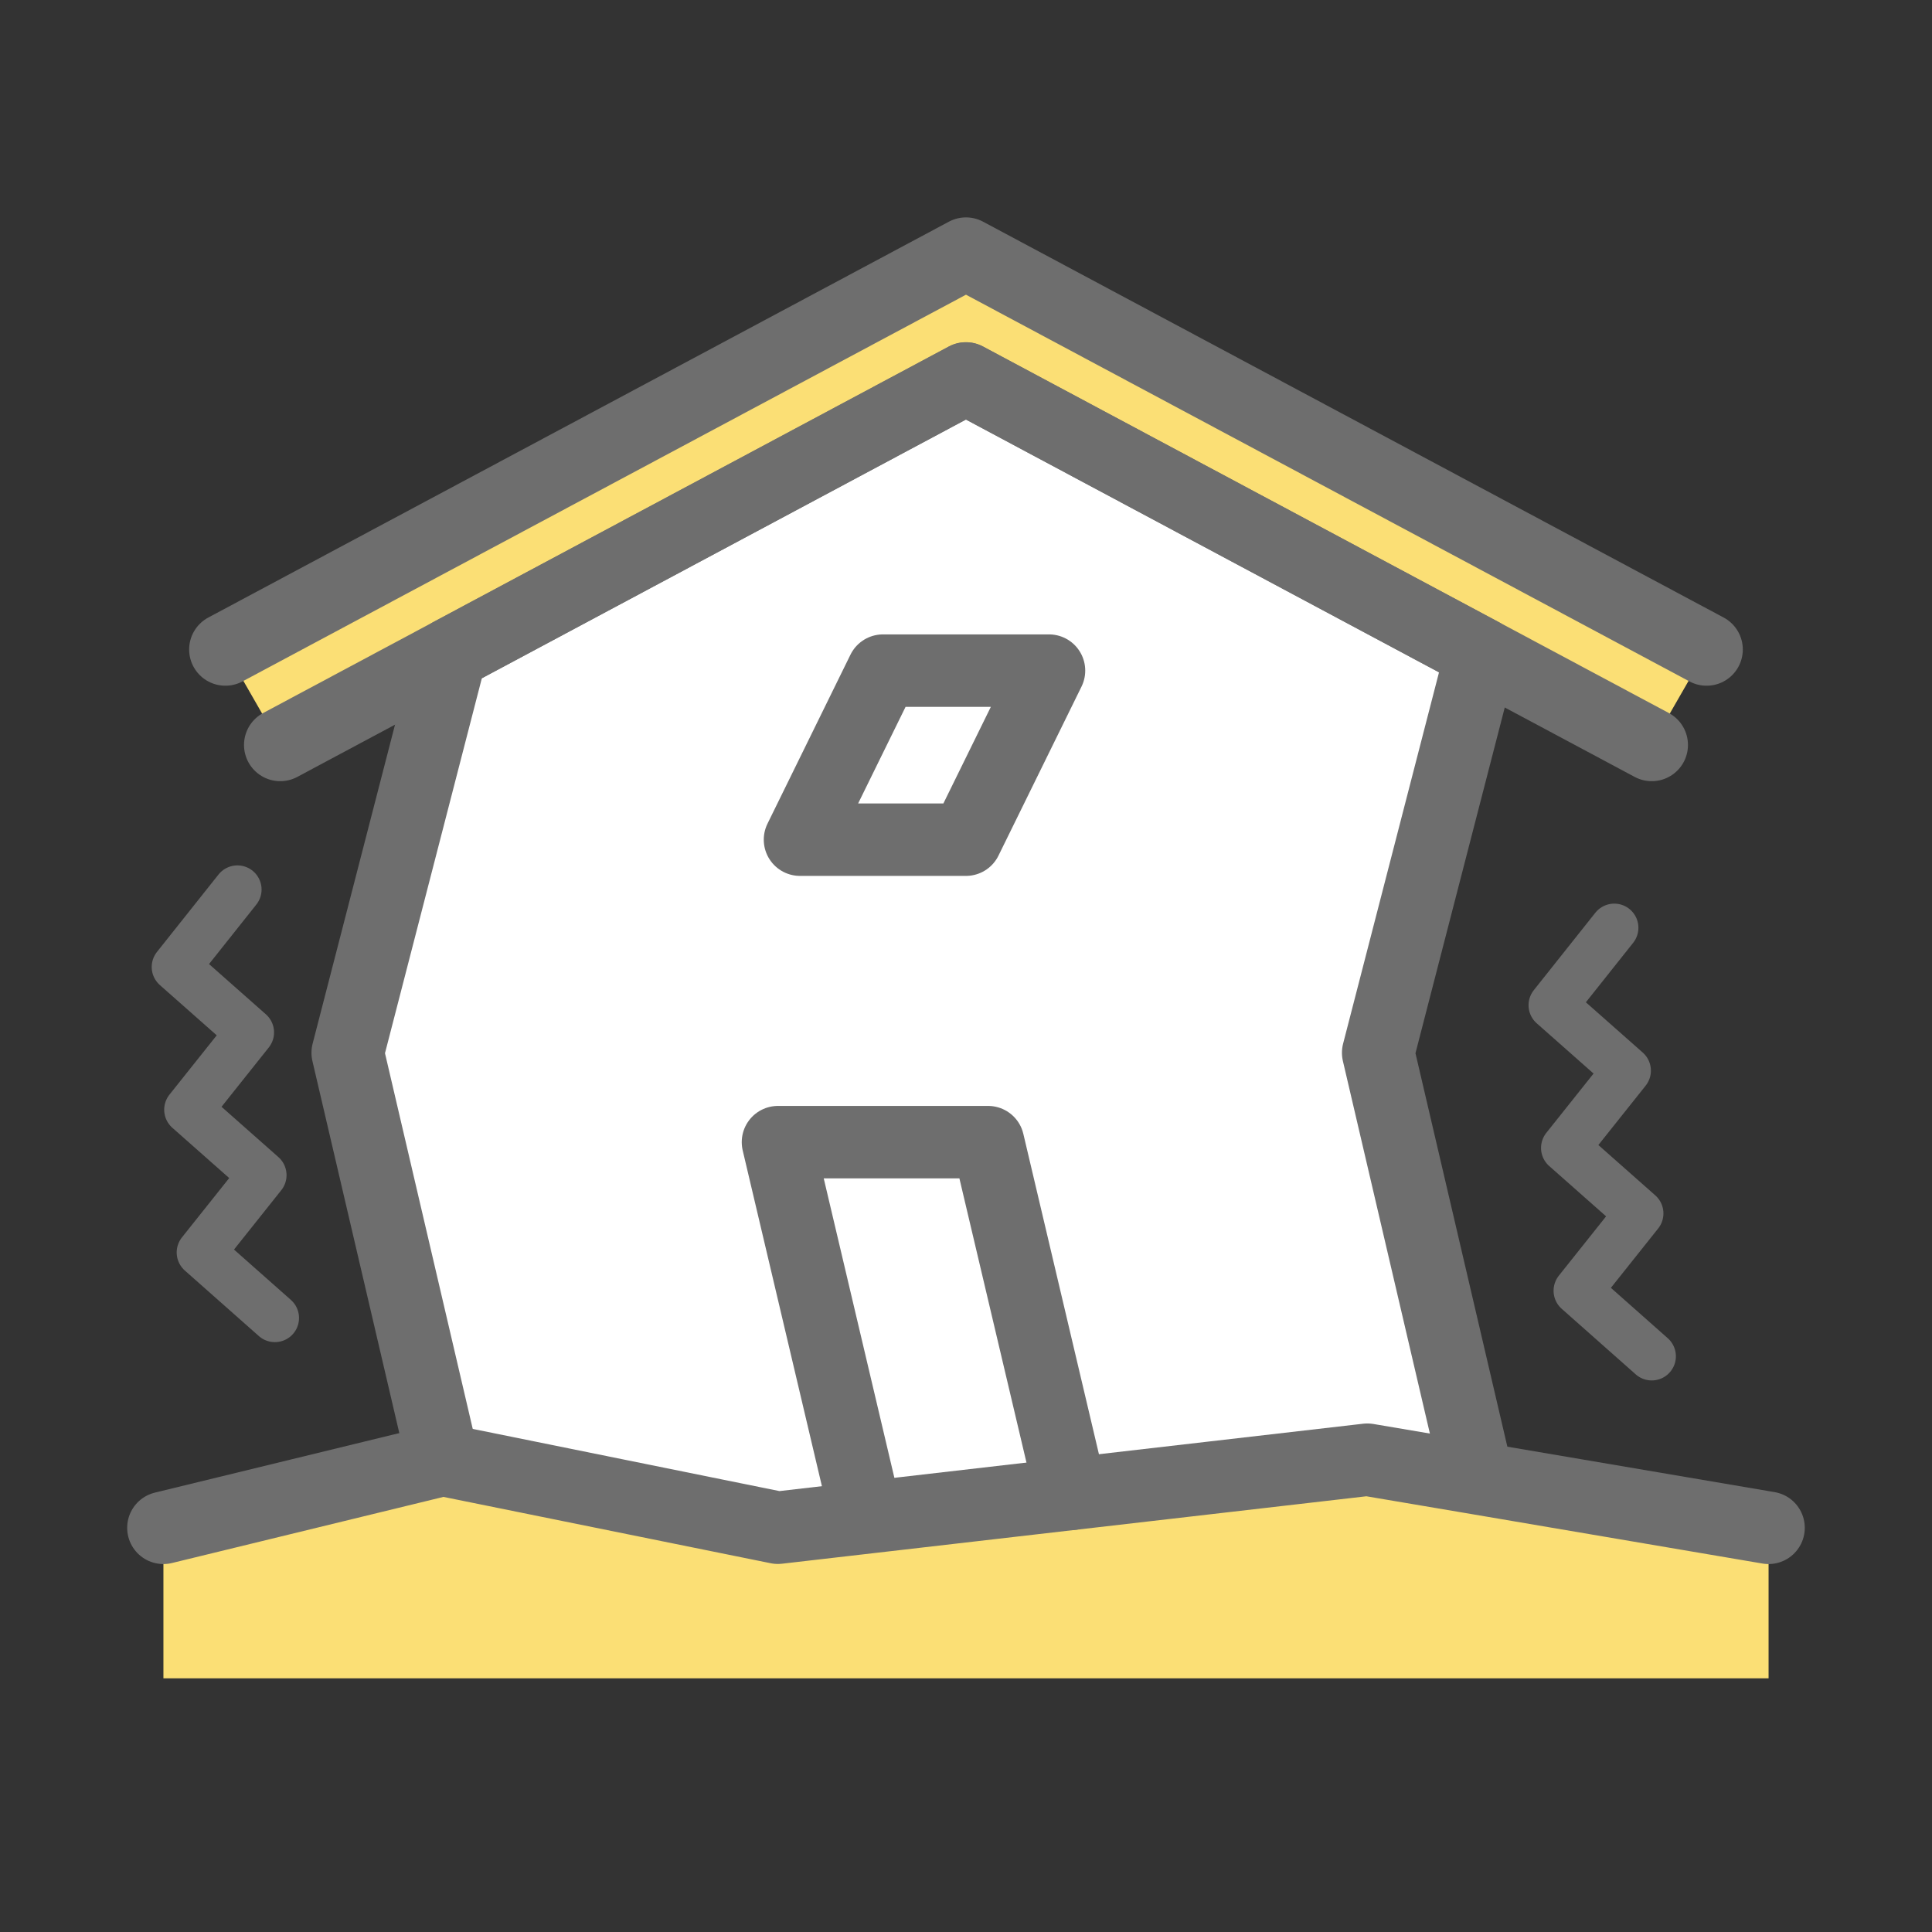 <svg xmlns="http://www.w3.org/2000/svg" width="80" height="80" viewBox="0 0 80 80">
  <rect x="0" y="0" width="80" height="80" fill="#333333" stroke="none"/>
  <g id="icon" transform="translate(-576 -1727)">
    <rect id="_FFFFFF" data-name="#FFFFFF" width="80" height="80" transform="translate(576 1727)" fill="none"/>
    <g id="グループ_19876" data-name="グループ 19876" transform="translate(567.36 1722.085)">
      <path id="パス_36092" data-name="パス 36092" d="M9.194,19.392,39.861,3,70.529,19.392l-2.272,3.953L39.861,8.168l-28.4,15.177Z" transform="translate(8.778 12.417)" fill="#fbdf75"/>
      <path id="パス_36093" data-name="パス 36093" d="M28.447,126.379l-13.878-2.818L3,126.379v6.23H69.466v-6.23l-16.615-2.818Z" transform="translate(12.407 -58.198)" fill="#fbdf75"/>
      <path id="パス_36094" data-name="パス 36094" d="M64.09,43.4l3.936,16.853-.124.721-4.259-.721L39.234,63.072,25.356,60.255,21.42,43.4l4.267-16.521,21.335-11.4,21.335,11.4Z" transform="translate(1.617 5.108)" fill="#fff"/>
      <path id="パス_36095" data-name="パス 36095" d="M73.5,51.673H66.628l3.437-7h6.874Z" transform="translate(-24.862 -11.989)" fill="#fff"/>
      <path id="パス_36096" data-name="パス 36096" d="M76.561,106.372h-8.7L64.427,91.808h8.7Z" transform="translate(-23.573 -39.599)" fill="#fff"/>
      <path id="パス_36097" data-name="パス 36097" d="M68.026,60.255,64.09,43.4l4.267-16.521L47.022,15.48l-21.335,11.4L21.42,43.4l3.936,16.853" transform="translate(1.617 5.108)" fill="none" stroke="#6e6e6e" stroke-linecap="round" stroke-linejoin="round" stroke-width="3"/>
      <path id="パス_36098" data-name="パス 36098" d="M69.466,126.377l-12.354-2.1-4.259-.721-24.409,2.817L14.567,123.56,3,126.377" transform="translate(12.406 -58.198)" fill="none" stroke="#6e6e6e" stroke-linecap="round" stroke-linejoin="round" stroke-width="3"/>
      <path id="パス_36099" data-name="パス 36099" d="M71.468,30.65l-28.4-15.177L14.677,30.65" transform="translate(5.567 5.112)" fill="none" stroke="#6e6e6e" stroke-linecap="round" stroke-linejoin="round" stroke-width="3"/>
      <path id="パス_36100" data-name="パス 36100" d="M70.528,19.392,39.861,3,9.194,19.392" transform="translate(8.778 12.417)" fill="none" stroke="#6e6e6e" stroke-linecap="round" stroke-linejoin="round" stroke-width="3"/>
      <path id="パス_36101" data-name="パス 36101" d="M73.5,51.673H66.628l3.437-7h6.874Z" transform="translate(-24.862 -11.989)" fill="none" stroke="#6e6e6e" stroke-linecap="round" stroke-linejoin="round" stroke-width="3"/>
      <path id="パス_36102" data-name="パス 36102" d="M67.864,106.372,64.428,91.808h8.7l3.437,14.564" transform="translate(-23.574 -39.599)" fill="none" stroke="#6e6e6e" stroke-linecap="round" stroke-linejoin="round" stroke-width="3"/>
      <path id="パス_36103" data-name="パス 36103" d="M145.965,88.128,142.9,85.413l2.549-3.2L142.381,79.5l2.549-3.2-3.066-2.71,2.549-3.206" transform="translate(-68.93 -27.052)" fill="none" stroke="#6e6e6e" stroke-linecap="round" stroke-linejoin="round" stroke-width="2"/>
      <path id="パス_36104" data-name="パス 36104" d="M8.345,84.3,5.279,81.586l2.549-3.2L4.762,75.675l2.549-3.2-3.066-2.71,2.549-3.206" transform="translate(11.677 -24.81)" fill="none" stroke="#6e6e6e" stroke-linecap="round" stroke-linejoin="round" stroke-width="2"/>
    </g>
  </g>
</svg>
